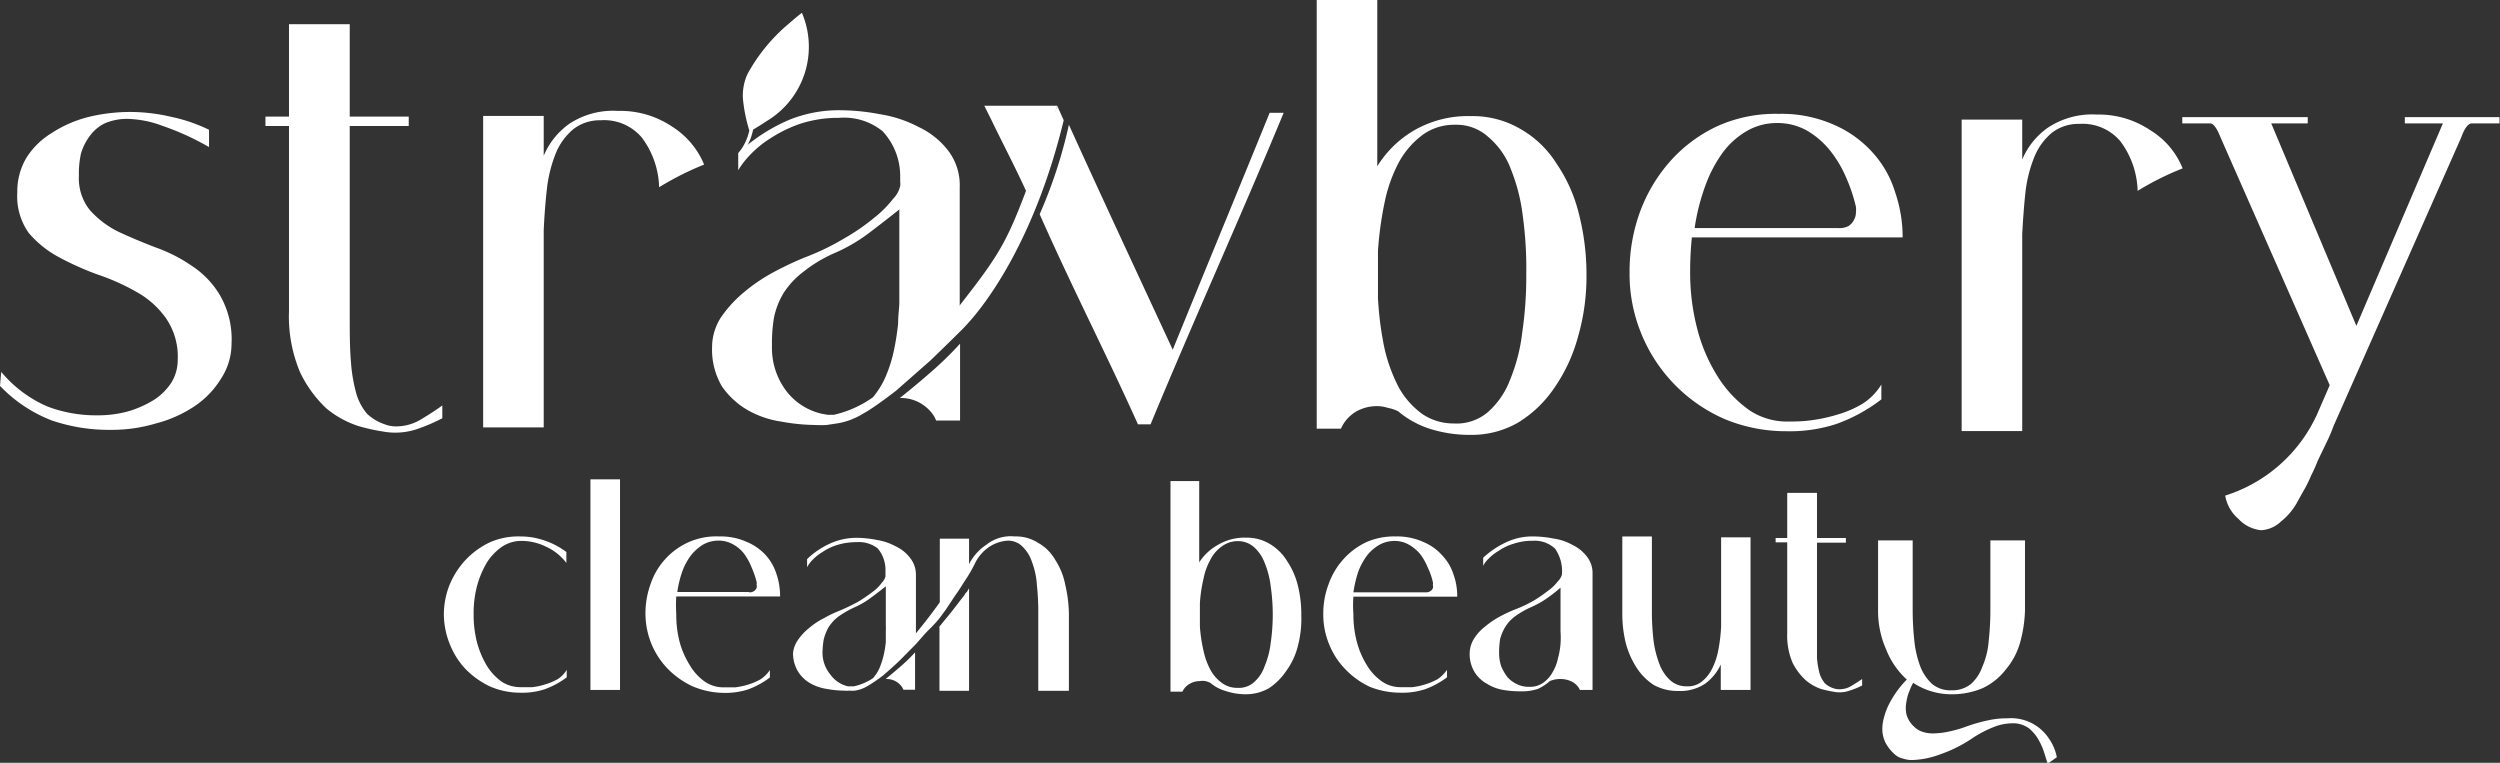 <?xml version="1.0" encoding="UTF-8"?> <svg xmlns="http://www.w3.org/2000/svg" viewBox="0 0 144.47 44.08"><rect x="0" y="0" width="144.47" height="44.08" fill="#333333" stroke="none"/><defs><style>.cls-1,.cls-2{fill:#fff;}.cls-2{fill-rule:evenodd;}</style></defs><g id="Слой_2" data-name="Слой 2"><g id="Слой_1-2" data-name="Слой 1"><path class="cls-1" d="M30.07,39.71c.21,0,.43,0,.7,0a4.25,4.25,0,0,0,.77-.17,3.69,3.69,0,0,0,.7-.3,1.71,1.71,0,0,0,.51-.53v.43a4.87,4.87,0,0,1-1.27.69,4.15,4.15,0,0,1-1.41.2,4.35,4.35,0,0,1-1.75-.36,4.89,4.89,0,0,1-1.41-1A4.5,4.5,0,0,1,26,37.24a4.68,4.68,0,0,1-.35-1.76A4.61,4.61,0,0,1,26,33.75a4.8,4.8,0,0,1,.94-1.43,4.7,4.7,0,0,1,1.41-1A4.13,4.13,0,0,1,30.07,31a4.18,4.18,0,0,1,1.41.24,4.42,4.42,0,0,1,1.25.66l0,.63a3.08,3.08,0,0,0-1.18-.94,3.2,3.2,0,0,0-1.5-.33A2,2,0,0,0,29,31.6a3.23,3.23,0,0,0-.86.9,5.54,5.54,0,0,0-.57,1.35,6.17,6.17,0,0,0-.2,1.63,6.35,6.35,0,0,0,.2,1.66,5.3,5.3,0,0,0,.57,1.34,3.19,3.19,0,0,0,.86.92A2,2,0,0,0,30.07,39.71Z"></path><path class="cls-1" d="M34.12,39.87V27.7h1.71V39.87Z"></path><path class="cls-1" d="M41.57,31a3.64,3.64,0,0,1,1.57.31,3.11,3.11,0,0,1,1.11.77,3,3,0,0,1,.63,1.12,3.92,3.92,0,0,1,.2,1.27h-6a8,8,0,0,0,0,1,6.22,6.22,0,0,0,.2,1.65,5.06,5.06,0,0,0,.6,1.35,3,3,0,0,0,.85.92,1.89,1.89,0,0,0,1.07.33c.2,0,.42,0,.69,0a4.36,4.36,0,0,0,.78-.17,3.59,3.59,0,0,0,.69-.3,1.91,1.91,0,0,0,.53-.53v.43a4.81,4.81,0,0,1-1.26.69,4.27,4.27,0,0,1-1.43.2A4.71,4.71,0,0,1,40,39.65a4.89,4.89,0,0,1-1.41-1,4.55,4.55,0,0,1-.94-1.43,4.68,4.68,0,0,1-.35-1.76,5,5,0,0,1,.31-1.75,4.07,4.07,0,0,1,2.21-2.39A3.94,3.94,0,0,1,41.57,31Zm1.72,3.23a.45.45,0,0,0,.28-.07.4.4,0,0,0,.15-.18.33.33,0,0,0,0-.2.37.37,0,0,0,0-.17,5.47,5.47,0,0,0-.29-.83A3.53,3.53,0,0,0,43,32a2,2,0,0,0-.65-.55,1.71,1.71,0,0,0-.86-.21,1.84,1.84,0,0,0-.86.23,2.75,2.75,0,0,0-.69.61,3.51,3.51,0,0,0-.51.94,6.09,6.09,0,0,0-.29,1.19h4.15v0Z"></path><path class="cls-1" d="M58.64,31a2.35,2.35,0,0,1,1.35.37,2.6,2.6,0,0,1,1,1,4,4,0,0,1,.57,1.43,7.73,7.73,0,0,1,.21,1.73v4.39H60V35.46a14.25,14.25,0,0,0-.08-1.65,4.51,4.51,0,0,0-.29-1.35,2.15,2.15,0,0,0-.57-.9,1.16,1.16,0,0,0-.92-.31,2.26,2.26,0,0,0-.94.33,2.42,2.42,0,0,0-.87,1,8,8,0,0,1-.49.86c-.21.31-.39.63-.62.94l-.57.86c-.18.24-.31.43-.41.55s-.32.37-.57.61-.49.55-.78.86l-.89.9c-.31.3-.64.59-.94.85a8.14,8.14,0,0,1-.9.62,2,2,0,0,1-.76.28,1.75,1.75,0,0,1-.32,0,1.67,1.67,0,0,1-.31,0,5.82,5.82,0,0,1-1-.1,2.75,2.75,0,0,1-.94-.32,2,2,0,0,1-.71-.68,2,2,0,0,1-.29-1.1A1.63,1.63,0,0,1,46.1,37a3.17,3.17,0,0,1,.66-.71,4.14,4.14,0,0,1,.86-.57,6.49,6.49,0,0,1,.85-.41,11.58,11.58,0,0,0,1.11-.53,8.82,8.82,0,0,0,.85-.58,2.19,2.19,0,0,0,.53-.53.77.77,0,0,0,.21-.36h0c0-.07,0-.11,0-.13V33a1.94,1.94,0,0,0-.45-1.31,1.79,1.79,0,0,0-1.23-.36,3.79,3.79,0,0,0-1.1.16,3.11,3.11,0,0,0-.86.41,2.84,2.84,0,0,0-.59.47,1.65,1.65,0,0,0-.3.41v-.47a4.65,4.65,0,0,1,1.42-.94,3.69,3.69,0,0,1,1.43-.29,6.12,6.12,0,0,1,1.17.12,3.48,3.48,0,0,1,1.1.37,2.24,2.24,0,0,1,.84.68,1.56,1.56,0,0,1,.33,1v3.35c.44-.54.91-1.13,1.38-1.8V31.13H56V32.6a2.92,2.92,0,0,1,1-1.12A2.25,2.25,0,0,1,58.64,31Zm-7.45,2.88c-.23.18-.49.39-.82.63a4.79,4.79,0,0,1-1,.59,5.9,5.9,0,0,0-.92.53,2.36,2.36,0,0,0-.57.62,2.77,2.77,0,0,0-.28.71,5,5,0,0,0-.07.8A2,2,0,0,0,48,39a1.71,1.71,0,0,0,1,.66l.17,0h.18a3.24,3.24,0,0,0,1.1-.47,2.6,2.6,0,0,0,.37-.57,5.07,5.07,0,0,0,.25-.78,5.79,5.79,0,0,0,.12-.75c0-.25,0-.45,0-.62a2.26,2.26,0,0,0,0-.28V33.87Zm3.08,2.35.72-.88c.24-.31.51-.66.77-1,0-.06.09-.1.13-.17S56,34,56,34v5.92H54.29l0-3.65Zm-3.08,3c.31-.25.59-.49.88-.74a10,10,0,0,0,.81-.79v2.16h-.67l-.06-.12A1.07,1.07,0,0,0,51.19,39.24Z"></path><path class="cls-1" d="M72,31.07a2.58,2.58,0,0,1,1.39.37,2.92,2.92,0,0,1,1,1A4.44,4.44,0,0,1,75,33.83a7,7,0,0,1,.2,1.75A6.19,6.19,0,0,1,75,37.34a4.1,4.1,0,0,1-.67,1.43,3.6,3.6,0,0,1-1,1,2.68,2.68,0,0,1-1.32.35,3.71,3.71,0,0,1-1.19-.19,2.4,2.4,0,0,1-.88-.47,1.16,1.16,0,0,0-.28-.1.88.88,0,0,0-.33,0,1.12,1.12,0,0,0-.55.14,1,1,0,0,0-.45.47h-.69V27.8H69.3v4.7a3,3,0,0,1,1.06-1A3,3,0,0,1,72,31.07Zm-.47,8.68a1.3,1.3,0,0,0,.94-.33,2.13,2.13,0,0,0,.61-.92,4.94,4.94,0,0,0,.35-1.34,11.34,11.34,0,0,0,0-3.29,5.12,5.12,0,0,0-.35-1.35,2.31,2.31,0,0,0-.61-.9,1.4,1.4,0,0,0-.94-.35,1.53,1.53,0,0,0-.9.29,2.08,2.08,0,0,0-.67.76,3.68,3.68,0,0,0-.41,1.12,8.37,8.37,0,0,0-.21,1.41V36.2a8.69,8.69,0,0,0,.21,1.41,4.12,4.12,0,0,0,.41,1.12,2.32,2.32,0,0,0,.67.75A1.49,1.49,0,0,0,71.51,39.75Z"></path><path class="cls-1" d="M80.66,31a3.64,3.64,0,0,1,1.57.31,3,3,0,0,1,1.1.77A2.9,2.9,0,0,1,84,33.21a3.68,3.68,0,0,1,.21,1.27h-6a6.44,6.44,0,0,0,0,1,6.21,6.21,0,0,0,.21,1.65A5.05,5.05,0,0,0,79,38.46a3.06,3.06,0,0,0,.86.92,1.86,1.86,0,0,0,1.06.33c.2,0,.43,0,.7,0a4.25,4.25,0,0,0,.77-.17,3.69,3.69,0,0,0,.7-.3,2.22,2.22,0,0,0,.53-.53v.43a4.87,4.87,0,0,1-1.27.69,4.27,4.27,0,0,1-1.43.2,4.79,4.79,0,0,1-1.76-.34,4.71,4.71,0,0,1-1.4-1,4.39,4.39,0,0,1-.94-1.43,4.49,4.49,0,0,1-.35-1.76,4.81,4.81,0,0,1,.31-1.75,4.25,4.25,0,0,1,.85-1.43,4.12,4.12,0,0,1,1.35-1A4,4,0,0,1,80.66,31Zm1.71,3.23a.48.48,0,0,0,.29-.07A.37.37,0,0,0,82.8,34a.33.33,0,0,0,0-.2.37.37,0,0,0,0-.17,3.91,3.91,0,0,0-.29-.83,3.49,3.49,0,0,0-.44-.78,2.48,2.48,0,0,0-.66-.55,1.69,1.69,0,0,0-.86-.21,1.8,1.8,0,0,0-.85.23,2.48,2.48,0,0,0-.7.61,3.81,3.81,0,0,0-.51.94,6.91,6.91,0,0,0-.28,1.19h4.14v0Z"></path><path class="cls-1" d="M92,39.87H91.3a1,1,0,0,0-.49-.49,1.4,1.4,0,0,0-.62-.14,1.48,1.48,0,0,0-.63.12,2.74,2.74,0,0,1-.69.45,2.88,2.88,0,0,1-1,.14,5.78,5.78,0,0,1-1-.08,2.53,2.53,0,0,1-.93-.35,1.93,1.93,0,0,1-.72-.67,2,2,0,0,1-.29-1.1,1.64,1.64,0,0,1,.25-.84,2.72,2.72,0,0,1,.65-.71,5,5,0,0,1,.86-.58,8,8,0,0,1,.86-.4,7.76,7.76,0,0,0,1.08-.51,8.57,8.57,0,0,0,.84-.58,2.55,2.55,0,0,0,.55-.53.91.91,0,0,0,.24-.39v0a2.28,2.28,0,0,0-.4-1.51,1.73,1.73,0,0,0-1.29-.45,3.39,3.39,0,0,0-1.1.17,3,3,0,0,0-.86.41,2.63,2.63,0,0,0-.59.46,1.39,1.39,0,0,0-.31.41v-.47a5.16,5.16,0,0,1,1.43-.94A3.51,3.51,0,0,1,88.6,31a5.94,5.94,0,0,1,1.16.12,3.1,3.1,0,0,1,1.11.37,2.28,2.28,0,0,1,.83.67,1.53,1.53,0,0,1,.33,1v6.7Zm-1.72-6a8.72,8.72,0,0,1-.81.65,5.24,5.24,0,0,1-1,.57,5.09,5.09,0,0,0-.92.53,2.2,2.2,0,0,0-.57.62,2.6,2.6,0,0,0-.29.69,5,5,0,0,0-.06.8,2.48,2.48,0,0,0,.12.77,2.83,2.83,0,0,0,.37.64,1.76,1.76,0,0,0,.55.4,1.55,1.55,0,0,0,.7.15,1.3,1.3,0,0,0,.83-.25,1.83,1.83,0,0,0,.53-.61,2.62,2.62,0,0,0,.31-.82,4.31,4.31,0,0,0,.14-.81,4.36,4.36,0,0,0,0-.68V33.83Z"></path><path class="cls-1" d="M101.16,31.05v8.82H99.44V38.4a2.83,2.83,0,0,1-.92,1.12,2.62,2.62,0,0,1-1.55.41,2.86,2.86,0,0,1-1.39-.34,3.33,3.33,0,0,1-1-1,4.92,4.92,0,0,1-.63-1.43,7.08,7.08,0,0,1-.2-1.76V31h1.71v4.41a14.07,14.07,0,0,0,.1,1.65,5.89,5.89,0,0,0,.35,1.35,2.35,2.35,0,0,0,.63.92,1.37,1.37,0,0,0,.94.33,1.27,1.27,0,0,0,.86-.27,2.16,2.16,0,0,0,.59-.73,3.92,3.92,0,0,0,.37-1.11,9.23,9.23,0,0,0,.16-1.36V31.05Z"></path><path class="cls-1" d="M105.94,39.77a1,1,0,0,0,.36.06,1.29,1.29,0,0,0,.7-.2c.22-.13.43-.27.61-.39v.37a4,4,0,0,1-.73.3,1.71,1.71,0,0,1-.94.06,6.29,6.29,0,0,1-.72-.16,2.75,2.75,0,0,1-.88-.51,3.46,3.46,0,0,1-.75-1,4,4,0,0,1-.31-1.72V31.34h-.67v-.25h.67V28.48H105v2.61h1.67v.27H105v5.22c0,.58,0,1.05,0,1.43a4.65,4.65,0,0,0,.16.94,1.72,1.72,0,0,0,.29.53A1.3,1.3,0,0,0,105.94,39.77Z"></path><path class="cls-1" d="M113.59,42a9.26,9.26,0,0,1,1.33-.38,4.88,4.88,0,0,1,1.08-.11,2.62,2.62,0,0,1,2.39,1.15,2.78,2.78,0,0,1,.47,1.1l-.53.37-.18-.57a3.63,3.63,0,0,0-.33-.78,2.34,2.34,0,0,0-.57-.69,1.54,1.54,0,0,0-1-.29,2.86,2.86,0,0,0-1,.2,6.5,6.5,0,0,0-1.27.66,7.85,7.85,0,0,1-1.83.92,5,5,0,0,1-1.62.34,1.59,1.59,0,0,1-.55-.08,1.06,1.06,0,0,1-.43-.2,2.45,2.45,0,0,1-.57-.68,1.8,1.8,0,0,1-.2-.71,2.34,2.34,0,0,1,.08-.74,4,4,0,0,1,.24-.69,5.73,5.73,0,0,1,1.09-1.55A4.65,4.65,0,0,1,109,37.54a5.48,5.48,0,0,1-.47-2.26V31.23h2v4.05a16.64,16.64,0,0,0,.1,1.79,5.87,5.87,0,0,0,.35,1.47,2.69,2.69,0,0,0,.69,1,1.66,1.66,0,0,0,1.11.35,1.7,1.7,0,0,0,1.1-.35,2.35,2.35,0,0,0,.67-1,4.52,4.52,0,0,0,.37-1.47,16.64,16.64,0,0,0,.1-1.79V31.23h2v4.05a7.77,7.77,0,0,1-.29,1.88,4.18,4.18,0,0,1-.82,1.53,3.66,3.66,0,0,1-1.3,1.06,4.48,4.48,0,0,1-1.84.37,4,4,0,0,1-2.21-.66,2.24,2.24,0,0,0-.2.43,2.5,2.5,0,0,0-.19.66,1.8,1.8,0,0,0,0,.73,1.48,1.48,0,0,0,.45.72,1.22,1.22,0,0,0,.45.28,1.85,1.85,0,0,0,.7.1,4.44,4.44,0,0,0,.83-.1A6.91,6.91,0,0,0,113.59,42Z"></path><path class="cls-1" d="M4.56,10.15a2.93,2.93,0,0,0,.64,2,5.42,5.42,0,0,0,1.64,1.24c.66.31,1.38.61,2.13.9a8.91,8.91,0,0,1,2.11,1.07,5.2,5.2,0,0,1,1.63,1.7,5.08,5.08,0,0,1,.67,2.81,3.68,3.68,0,0,1-.6,2,5.17,5.17,0,0,1-1.53,1.6,7.32,7.32,0,0,1-2.24,1,8.88,8.88,0,0,1-2.6.37A10.22,10.22,0,0,1,3,24.3a8.24,8.24,0,0,1-3-2l.07-.81a7.18,7.18,0,0,0,2.67,2A7.88,7.88,0,0,0,5.61,24a6.53,6.53,0,0,0,1.8-.23,6.11,6.11,0,0,0,1.5-.67,3.41,3.41,0,0,0,1-1,2.51,2.51,0,0,0,.36-1.31,3.9,3.9,0,0,0-.7-2.43,5.12,5.12,0,0,0-1.7-1.5,12.78,12.78,0,0,0-2.24-1,16.83,16.83,0,0,1-2.23-1,6,6,0,0,1-1.74-1.4A3.65,3.65,0,0,1,1,11.11a3.81,3.81,0,0,1,.53-2A4.47,4.47,0,0,1,3,7.68a7,7,0,0,1,2.07-.91,10.24,10.24,0,0,1,2.43-.3,10.38,10.38,0,0,1,2.34.27,9.4,9.4,0,0,1,2.24.76l0,1a15.14,15.14,0,0,0-2.7-1.23,6.1,6.1,0,0,0-2-.4,3.25,3.25,0,0,0-1.33.26,2.33,2.33,0,0,0-.87.74,3.19,3.19,0,0,0-.5,1A5.33,5.33,0,0,0,4.56,10.15Z"></path><path class="cls-1" d="M22.18,24.5a1.81,1.81,0,0,0,.74.14,2.76,2.76,0,0,0,1.4-.4c.45-.27.86-.53,1.24-.81v.74a10.41,10.41,0,0,1-1.5.64,3.94,3.94,0,0,1-1.91.13,11.3,11.3,0,0,1-1.47-.33,5.64,5.64,0,0,1-1.81-1,7,7,0,0,1-1.53-2.1A8.28,8.28,0,0,1,16.7,18V7.28H15.34V6.74H16.7V1.4h3.51V6.74h3.41v.54H20.21V18c0,1.16,0,2.12.07,2.9a9.12,9.12,0,0,0,.33,1.91,3.16,3.16,0,0,0,.6,1.1A2.72,2.72,0,0,0,22.18,24.5Z"></path><path class="cls-1" d="M35.72,6.41a5.35,5.35,0,0,1,3.11.9,4.73,4.73,0,0,1,1.86,2.2,17.11,17.11,0,0,0-2.6,1.31,5,5,0,0,0-1-2.87,2.85,2.85,0,0,0-2.37-1,2.5,2.5,0,0,0-1.57.5,3.58,3.58,0,0,0-1,1.33,7.92,7.92,0,0,0-.53,2c-.09.78-.16,1.62-.2,2.53V24.7h-3.5v-18h3.5V9a4.31,4.31,0,0,1,1.5-1.86A4.59,4.59,0,0,1,35.72,6.41Z"></path><path class="cls-1" d="M85,6.71a5.46,5.46,0,0,1,2.84.73,5.9,5.9,0,0,1,2.1,2,8.9,8.9,0,0,1,1.3,2.91,14.19,14.19,0,0,1,.44,3.57,12.59,12.59,0,0,1-.5,3.58,9.54,9.54,0,0,1-1.37,2.93,6.78,6.78,0,0,1-2.1,2,5.36,5.36,0,0,1-2.7.7,7.58,7.58,0,0,1-2.41-.36,5.38,5.38,0,0,1-1.8-1,2.23,2.23,0,0,0-.6-.2,2,2,0,0,0-.67-.1,2.43,2.43,0,0,0-1.14.3,2.17,2.17,0,0,0-.9,1h-1.4V0h3.5V9.61a6.14,6.14,0,0,1,2.17-2.1A6.23,6.23,0,0,1,85,6.71Zm-1,17.76A2.78,2.78,0,0,0,86,23.8a4.73,4.73,0,0,0,1.27-1.87,10.25,10.25,0,0,0,.7-2.74,22,22,0,0,0,.23-3.33A22.31,22.31,0,0,0,88,12.49a10.64,10.64,0,0,0-.7-2.74A4.48,4.48,0,0,0,86,7.91a2.73,2.73,0,0,0-1.93-.7,3.09,3.09,0,0,0-1.84.57,4.88,4.88,0,0,0-1.36,1.54,8.49,8.49,0,0,0-.84,2.3,20.47,20.47,0,0,0-.4,2.87v2.74A19.09,19.09,0,0,0,80,20.1a9.3,9.3,0,0,0,.84,2.3,4.73,4.73,0,0,0,1.36,1.53A3.21,3.21,0,0,0,84.07,24.47Z"></path><path class="cls-1" d="M102.78,6.58a7.46,7.46,0,0,1,3.2.63,6.44,6.44,0,0,1,2.24,1.61,6,6,0,0,1,1.3,2.3,8,8,0,0,1,.43,2.6H97.77a19.32,19.32,0,0,0-.1,2,12.88,12.88,0,0,0,.43,3.36,9.67,9.67,0,0,0,1.2,2.74,6.77,6.77,0,0,0,1.77,1.87,3.9,3.9,0,0,0,2.17.67c.42,0,.89,0,1.4-.07a9.35,9.35,0,0,0,1.57-.34,6,6,0,0,0,1.44-.63,3.4,3.4,0,0,0,1.07-1.1v.86a9.6,9.6,0,0,1-2.57,1.41,8.67,8.67,0,0,1-2.91.43,9.24,9.24,0,0,1-3.57-.7,9.13,9.13,0,0,1-4.81-4.91,9.05,9.05,0,0,1-.69-3.57,10,10,0,0,1,.63-3.57,9.19,9.19,0,0,1,1.77-2.91,8.37,8.37,0,0,1,2.74-2A8.19,8.19,0,0,1,102.78,6.58Zm3.46,6.6a1.07,1.07,0,0,0,.6-.13.87.87,0,0,0,.31-.37.82.82,0,0,0,.1-.4,1.55,1.55,0,0,0,0-.33,9.44,9.44,0,0,0-.57-1.7,6.67,6.67,0,0,0-.94-1.57,4.83,4.83,0,0,0-1.33-1.14,3.48,3.48,0,0,0-1.74-.43,3.44,3.44,0,0,0-1.74.47,4.61,4.61,0,0,0-1.4,1.27,7.79,7.79,0,0,0-1,1.93,12.21,12.21,0,0,0-.6,2.4Z"></path><path class="cls-1" d="M121.17,6.62a5.35,5.35,0,0,1,3.1.91,4.58,4.58,0,0,1,1.86,2.2,16.6,16.6,0,0,0-2.6,1.3,5,5,0,0,0-1-2.87,2.86,2.86,0,0,0-2.37-1,2.5,2.5,0,0,0-1.57.5,3.54,3.54,0,0,0-1,1.34,7.73,7.73,0,0,0-.53,2c-.09.78-.15,1.62-.2,2.53V24.91h-3.5v-18h3.5V9.22a4.26,4.26,0,0,1,1.51-1.86A4.64,4.64,0,0,1,121.17,6.62Z"></path><path class="cls-2" d="M56.88,6.11h4.21c-.36,1.24-.76,2.5-1.22,3.71a9.32,9.32,0,0,1-.52,1.34c-.59-1.32-1.47-3-2.08-4.27Z"></path><path class="cls-2" d="M73.37,6.52l.81,0c-2.57,6.21-5.13,11.82-7.69,18h-.73c-1.91-4.24-3.8-7.89-5.68-12.14a27.66,27.66,0,0,0,1.69-5.17c1.95,4.3,4,8.68,6,13C69.62,15.66,71.5,11.12,73.37,6.52Z"></path><path class="cls-2" d="M55.48,17.62c3-3.84,2.8-3.84,5.61-11.51l.38.84c-1.55,6.41-4.2,10.43-5.92,12.14-.6.6-1.77,1.73-1.77,1.73l-2,1.76s-1.29,1-1.88,1.31a4.13,4.13,0,0,1-1.47.57l-.67.1a6.19,6.19,0,0,1-.63,0,11.39,11.39,0,0,1-2-.2,5.52,5.52,0,0,1-1.94-.67,4.64,4.64,0,0,1-1.47-1.36,4.18,4.18,0,0,1-.57-2.27,3.17,3.17,0,0,1,.5-1.7,7.11,7.11,0,0,1,1.34-1.47,10.11,10.11,0,0,1,1.73-1.17,18.53,18.53,0,0,1,1.78-.84,14.22,14.22,0,0,0,2.28-1.1,12,12,0,0,0,1.73-1.19,6.28,6.28,0,0,0,1.1-1.1,1.53,1.53,0,0,0,.41-.74h0a1,1,0,0,0,0-.27v-.26A3.8,3.8,0,0,0,51,7.58a3.54,3.54,0,0,0-2.51-.77,7.12,7.12,0,0,0-2.24.34A7.82,7.82,0,0,0,44.51,8,6,6,0,0,0,43.3,9a4.65,4.65,0,0,0-.64.84v-1a10.29,10.29,0,0,1,2.91-1.9,7.62,7.62,0,0,1,2.91-.57,12.49,12.49,0,0,1,2.37.23,7.2,7.2,0,0,1,2.24.74,4.66,4.66,0,0,1,1.7,1.36,3.29,3.29,0,0,1,.67,2.13v6.86ZM52,12.08c-.44.35-1,.79-1.67,1.3a9.73,9.73,0,0,1-2,1.2,8,8,0,0,0-1.87,1.1,4.85,4.85,0,0,0-1.17,1.24,4.5,4.5,0,0,0-.57,1.47A9.34,9.34,0,0,0,44.61,20a4.13,4.13,0,0,0,.81,2.57,3.58,3.58,0,0,0,2.07,1.34l.33.06h.37a6.36,6.36,0,0,0,2.24-1,4.71,4.71,0,0,0,.73-1.16,8.18,8.18,0,0,0,.5-1.57,14.62,14.62,0,0,0,.24-1.54c0-.48.07-.9.07-1.23s0-.53,0-.6V12.08ZM52,23c.63-.5,1.23-1,1.81-1.51a19.71,19.71,0,0,0,1.67-1.63v4.44H54.1L54,24.09A2.26,2.26,0,0,0,52,23Z"></path><path class="cls-2" d="M46.34.74A5,5,0,0,1,44.3,7c-.25.17-.51.33-.78.49a3.28,3.28,0,0,1-.62,1.37c-.11.07-.17,0-.17-.09a3,3,0,0,0,.57-1.23,9.15,9.15,0,0,1-.37-1.86,3,3,0,0,1,.27-1.41,10.21,10.21,0,0,1,2.17-2.72C45.68,1.29,46,1,46.34.74Z"></path><path class="cls-1" d="M139,6.77h5.44v.36h-1.6c-.26,0-.48.44-.61.81l-7.38,16.68a9.23,9.23,0,0,1-.43,1l-.48,1a8.77,8.77,0,0,1-.39.87,7,7,0,0,1-.43.87c-.13.22-.26.47-.43.77a3.67,3.67,0,0,1-.87,1,1.8,1.8,0,0,1-1.16.51,2.07,2.07,0,0,1-1.3-.65,2.28,2.28,0,0,1-.77-1.35,8.71,8.71,0,0,0,5.31-4.7l.73-1.68L128.32,7.94c-.13-.33-.35-.81-.61-.81h-1.6V6.77h7.25v.36h-2.11l4.92,11.7,5-11.7h-2.2V6.77Z"></path></g></g></svg> 